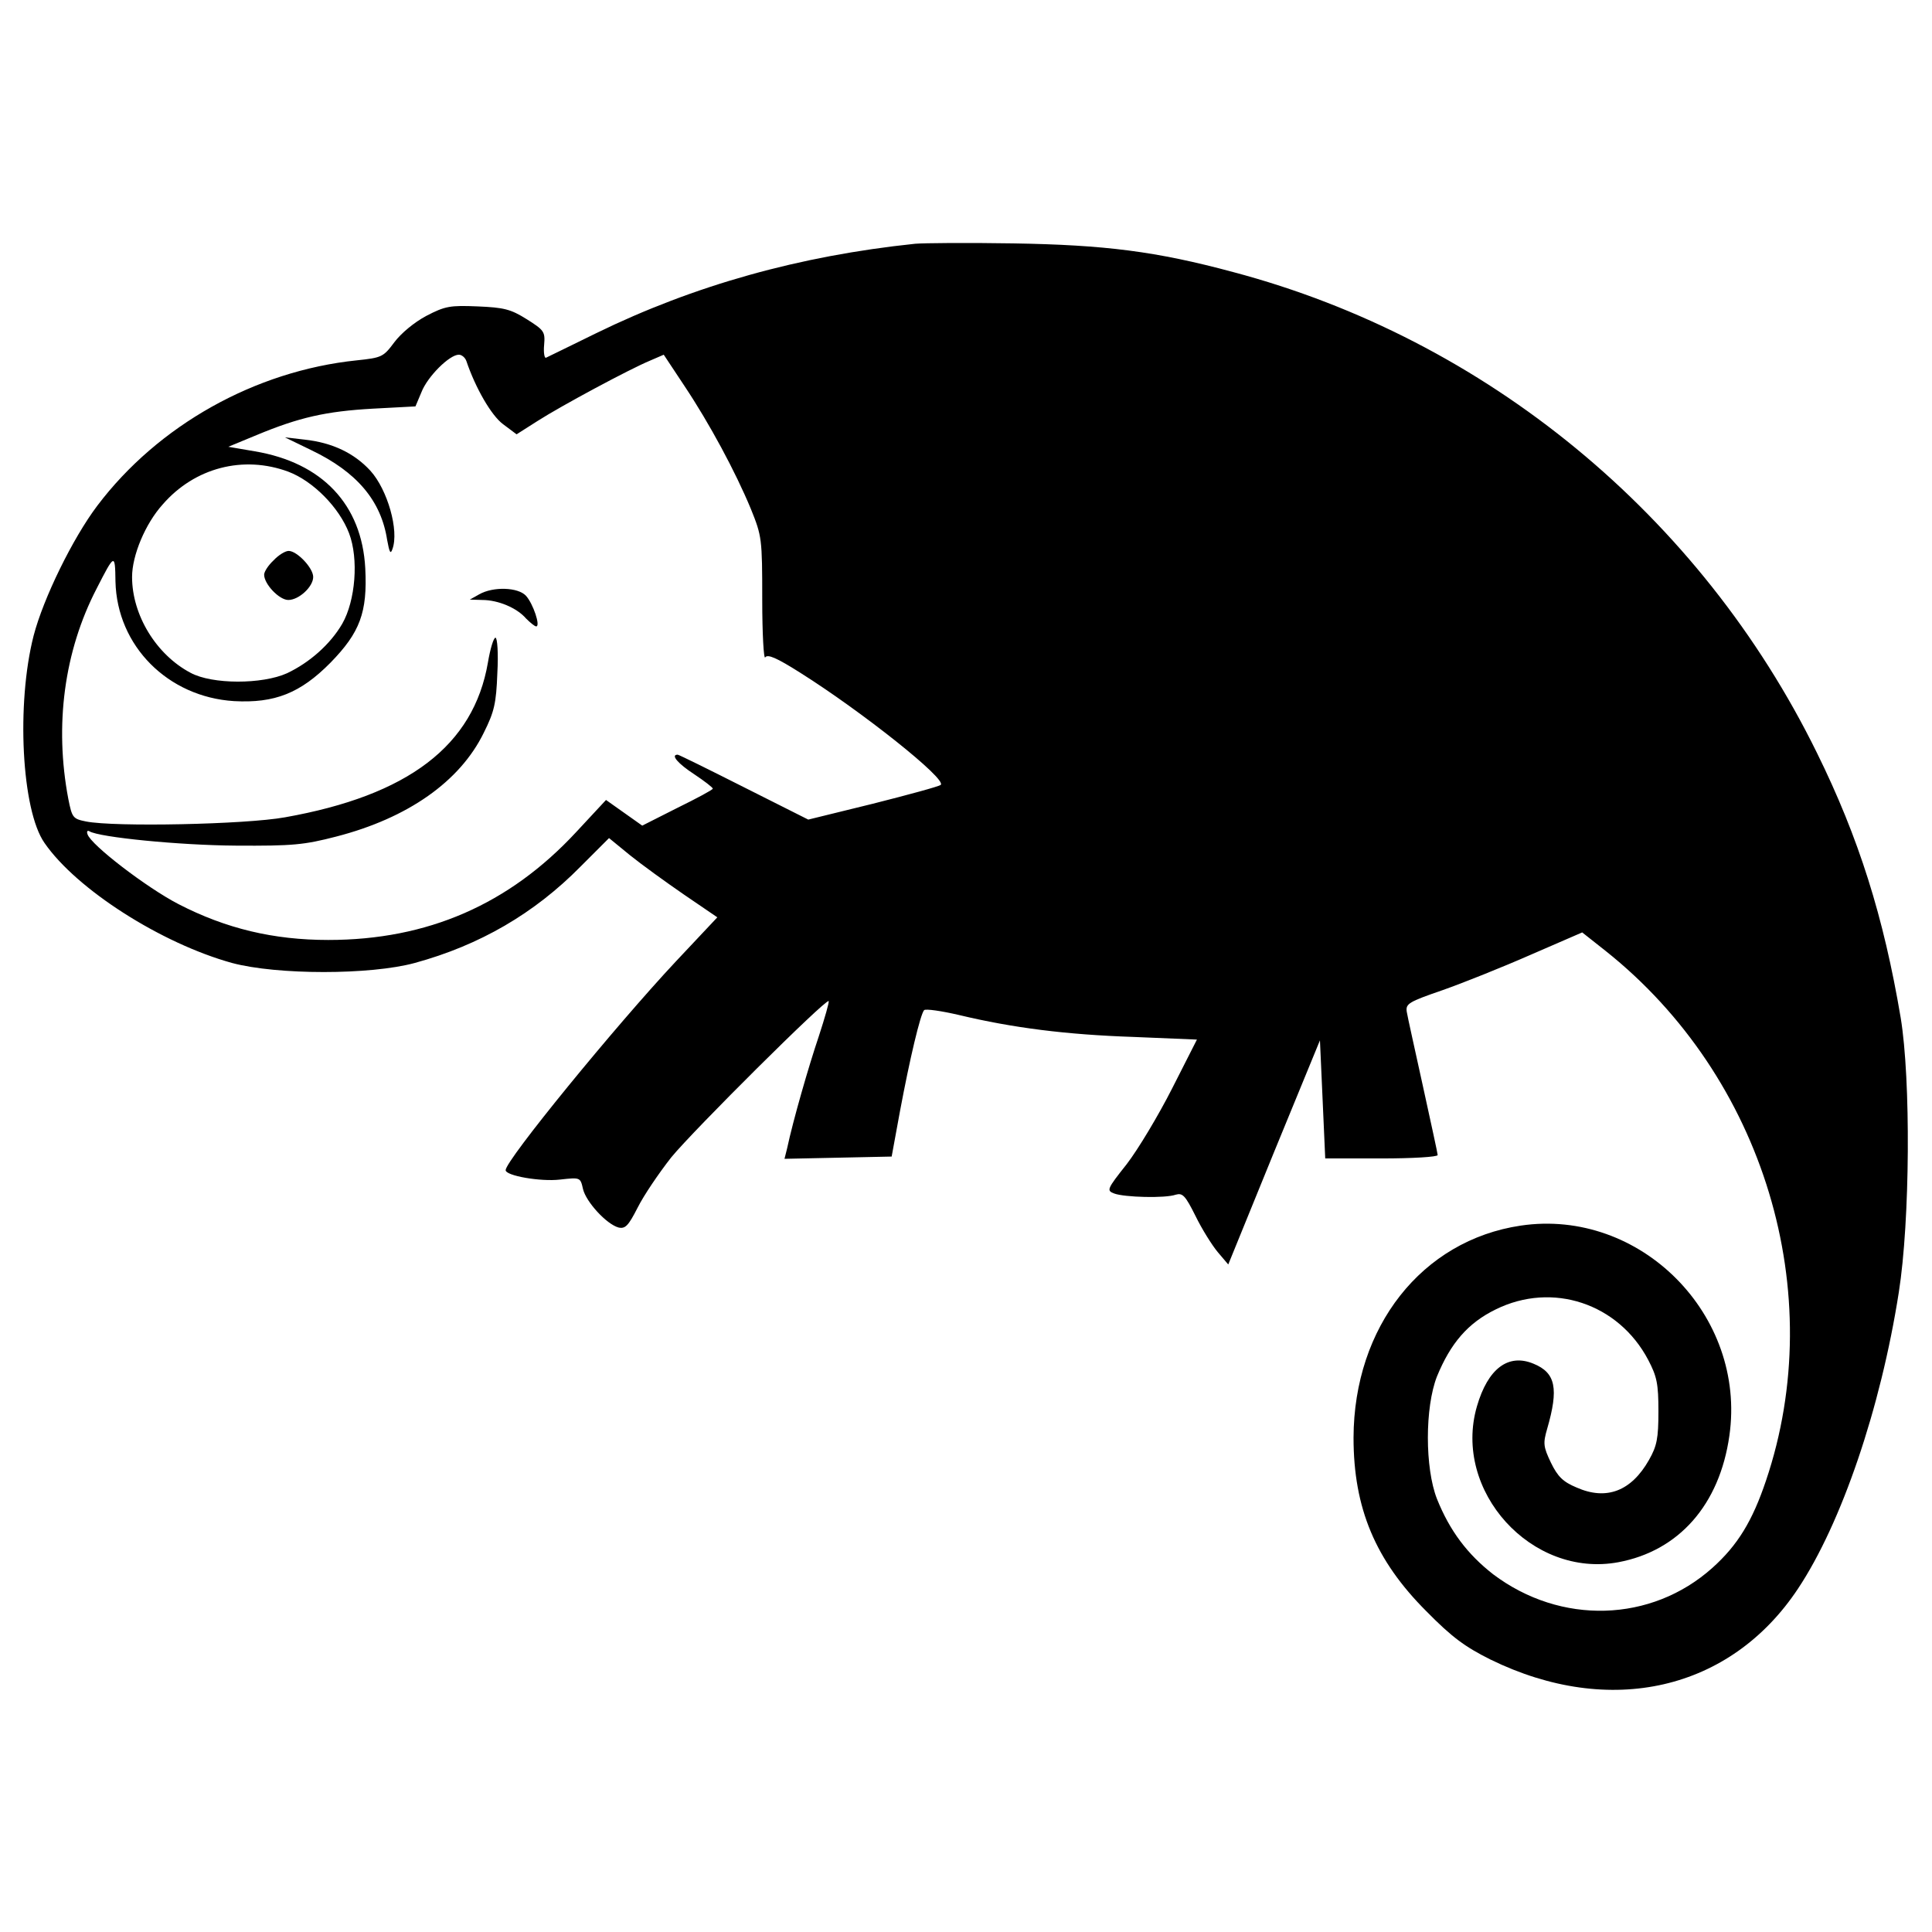 <?xml version="1.0" standalone="no"?>
<!DOCTYPE svg PUBLIC "-//W3C//DTD SVG 20010904//EN"
 "http://www.w3.org/TR/2001/REC-SVG-20010904/DTD/svg10.dtd">
<svg version="1.0" xmlns="http://www.w3.org/2000/svg"
 width="512pt" height="512pt" viewBox="0 0 512 512"
 preserveAspectRatio="xMidYMid meet">
<g transform="translate(0,512) scale(0.1,-0.1)"
fill="#000000" stroke="none">
<path d="M2425 4474 c-306 -32 -585 -110 -845 -237 -69 -34 -129 -63 -133 -65
-4 -2 -7 13 -5 34 3 35 0 39 -46 68 -43 27 -61 31 -130 34 -73 3 -86 1 -136
-25 -32 -17 -67 -46 -85 -70 -29 -39 -33 -41 -100 -48 -269 -28 -526 -172
-687 -385 -65 -86 -143 -245 -169 -345 -46 -180 -32 -462 29 -549 85 -123 309
-266 497 -318 120 -32 366 -32 484 0 172 47 317 131 440 256 l75 75 55 -45
c31 -25 96 -72 144 -105 l88 -60 -110 -117 c-161 -172 -451 -527 -451 -553 0
-15 93 -31 144 -25 54 6 54 6 61 -25 8 -34 62 -93 94 -102 18 -4 26 4 51 53
16 32 56 91 89 133 59 72 410 421 417 414 2 -2 -10 -44 -26 -93 -27 -80 -68
-222 -84 -297 l-7 -28 142 3 142 3 22 120 c26 139 54 257 64 268 4 4 46 -2 93
-13 142 -34 284 -52 462 -58 l168 -7 -66 -130 c-36 -71 -90 -161 -120 -200
-53 -67 -54 -70 -33 -78 27 -10 135 -13 163 -3 18 5 25 -2 52 -56 17 -35 44
-78 59 -96 l28 -33 121 297 122 297 7 -156 7 -157 149 0 c82 0 149 4 149 9 0
4 -18 86 -39 182 -21 96 -41 185 -43 198 -3 21 5 26 95 57 54 19 159 61 234
94 l136 59 62 -49 c420 -334 593 -907 425 -1404 -36 -107 -75 -171 -142 -231
-162 -145 -402 -152 -581 -17 -68 53 -115 115 -149 200 -32 82 -32 242 0 324
36 88 82 142 156 178 150 74 325 16 404 -134 23 -44 27 -63 27 -136 0 -72 -4
-92 -25 -129 -47 -83 -113 -108 -192 -73 -36 15 -50 29 -68 66 -20 42 -21 51
-10 89 31 107 23 149 -36 173 -67 28 -121 -13 -150 -113 -65 -224 145 -456
375 -413 160 30 268 152 294 335 46 320 -236 604 -553 557 -262 -39 -442 -268
-443 -562 0 -187 58 -325 193 -460 68 -69 102 -94 170 -128 317 -155 636 -82
815 188 115 173 219 478 267 785 30 190 32 565 5 728 -45 267 -111 477 -222
702 -309 629 -876 1096 -1547 1274 -204 55 -340 72 -583 76 -121 2 -238 1
-260 -1z m-1189 -311 c24 -71 66 -144 97 -167 l36 -27 55 35 c64 41 245 138
298 160 l37 16 55 -83 c66 -99 135 -227 176 -326 29 -72 30 -78 30 -240 0 -91
4 -160 8 -153 6 9 30 -1 93 -41 162 -102 389 -282 372 -297 -4 -4 -85 -26
-180 -50 l-171 -42 -171 86 c-93 47 -172 86 -175 86 -20 0 1 -24 44 -52 27
-18 49 -35 49 -38 0 -3 -43 -26 -94 -51 l-93 -47 -48 34 -48 34 -79 -85 c-178
-192 -394 -286 -657 -286 -145 0 -271 30 -397 95 -85 44 -232 157 -241 185 -3
8 0 11 5 8 26 -16 238 -37 388 -38 151 -1 181 2 266 24 190 49 328 146 391
275 28 56 33 78 36 158 3 53 0 94 -5 94 -5 0 -14 -30 -20 -66 -38 -220 -211
-352 -538 -410 -105 -19 -452 -26 -527 -11 -35 7 -37 10 -47 60 -37 195 -11
391 75 557 48 94 49 94 50 19 4 -171 139 -306 314 -317 108 -6 176 21 256 102
78 80 98 133 92 250 -9 169 -114 280 -293 310 l-70 12 75 31 c113 47 184 63
308 70 l113 6 16 38 c16 41 74 99 99 99 8 0 17 -8 20 -17z m-472 -293 c66 -25
135 -95 161 -163 26 -68 17 -179 -18 -240 -32 -55 -87 -103 -146 -131 -66 -30
-199 -30 -256 1 -91 48 -155 153 -155 254 0 57 35 141 81 192 85 98 214 131
333 87z"/>
<path d="M825 3927 c121 -58 185 -134 201 -238 6 -33 9 -39 14 -24 18 49 -13
157 -58 207 -43 47 -101 75 -175 83 l-52 6 70 -34z"/>
<path d="M1270 3545 l-25 -14 33 -1 c42 0 92 -21 116 -49 11 -11 23 -21 27
-21 12 0 -8 60 -27 81 -21 23 -87 25 -124 4z"/>
<path d="M725 3635 c-14 -13 -25 -30 -25 -38 0 -25 40 -67 64 -67 28 0 66 35
66 61 0 24 -43 69 -65 69 -9 0 -27 -11 -40 -25z"/>
</g>
</svg>
